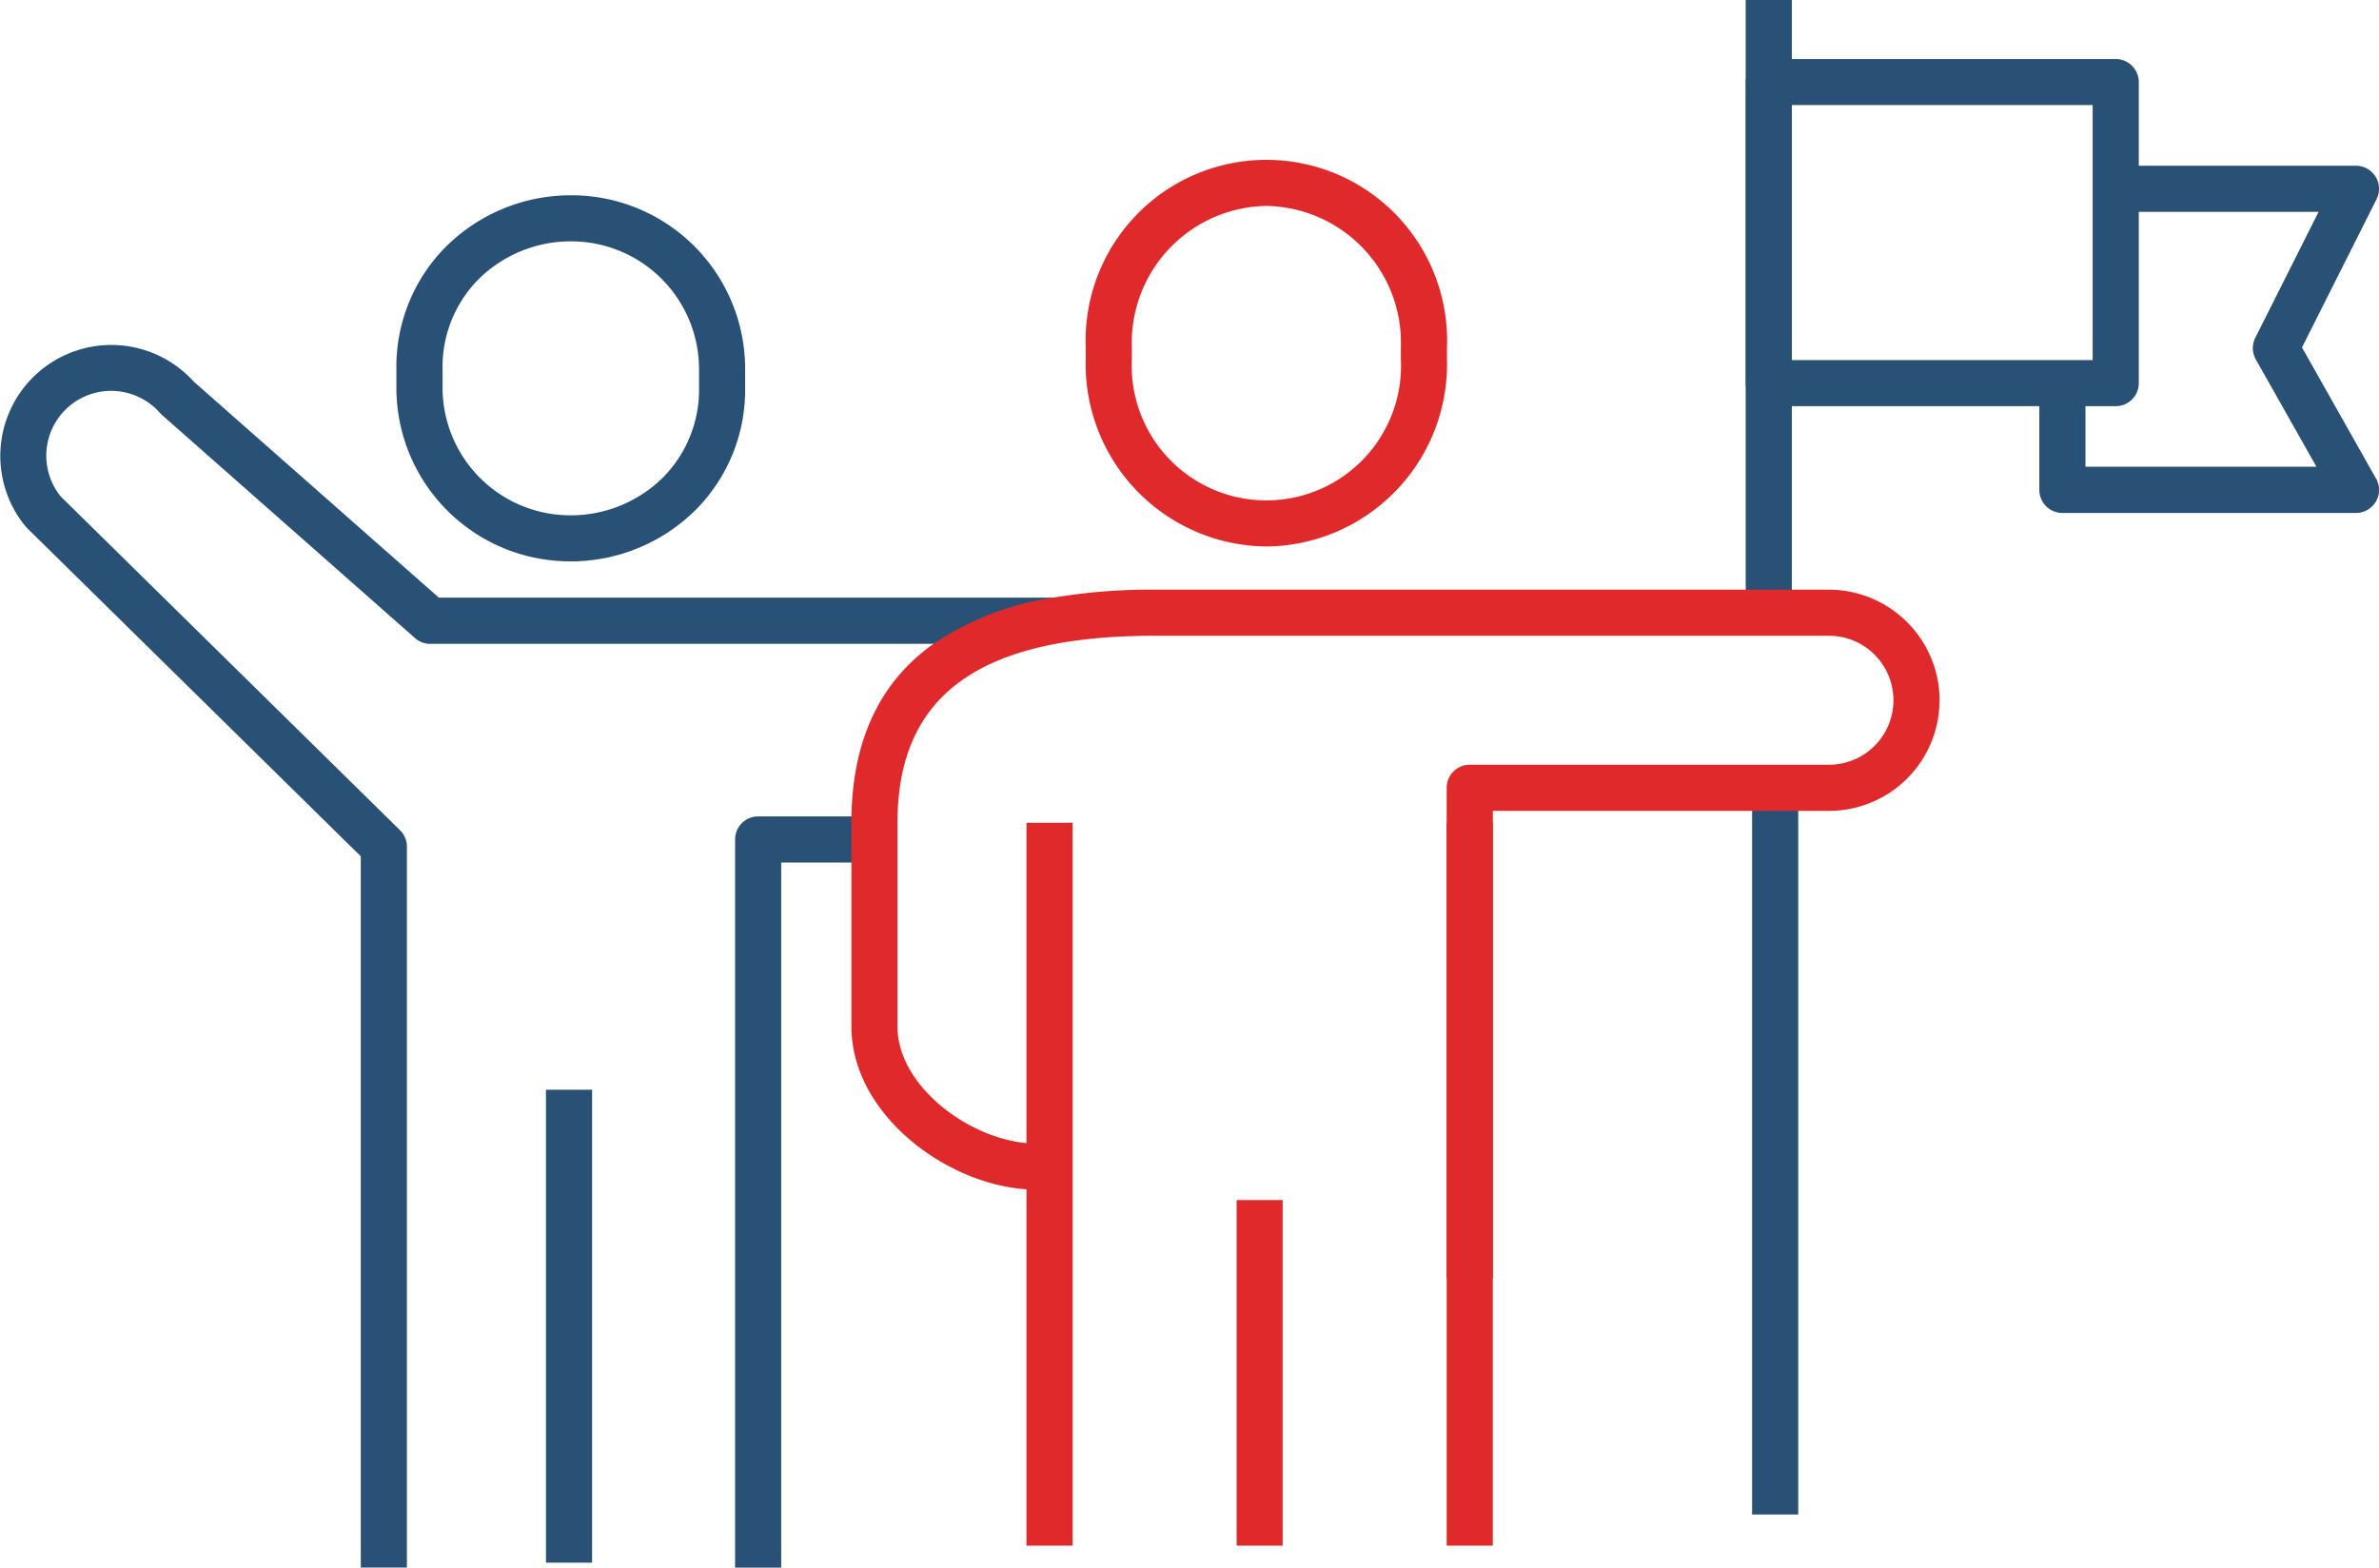 <svg id="Groupe_20797" data-name="Groupe 20797" xmlns="http://www.w3.org/2000/svg" xmlns:xlink="http://www.w3.org/1999/xlink" width="119.481" height="78.744" viewBox="0 0 119.481 78.744">
  <defs>
    <clipPath id="clip-path">
      <rect id="Rectangle_1969" data-name="Rectangle 1969" width="119.481" height="78.744" fill="none"/>
    </clipPath>
  </defs>
  <g id="Groupe_20670" data-name="Groupe 20670" transform="translate(0 0)" clip-path="url(#clip-path)">
    <path id="Tracé_7852" data-name="Tracé 7852" d="M22.093,59.7H19.776V23.124a1.157,1.157,0,0,1,1.157-1.157h5.841v2.317H22.091V59.7Z" transform="translate(17.143 19.042)" fill="#295175"/>
    <path id="Tracé_7853" data-name="Tracé 7853" d="M20.436,70.7H18.12V34.974L1.368,18.494c-.028-.028-.054-.056-.08-.086a5.575,5.575,0,0,1,8.438-7.284L22.04,21.979H52.985V24.3H21.607a1.155,1.155,0,0,1-.765-.289L8.145,12.813a1.43,1.43,0,0,1-.106-.106,3.284,3.284,0,0,0-2.574-1.113,3.259,3.259,0,0,0-2.425,5.294L20.091,33.664a1.155,1.155,0,0,1,.345.825Z" transform="translate(0 8.04)" fill="#295175"/>
    <path id="Tracé_7848" data-name="Tracé 7848" d="M70.765,21.9H56.02a1.157,1.157,0,0,1-1.157-1.157V15.379H57.18v4.2h11.6L65.736,14.19a1.157,1.157,0,0,1-.026-1.09l3.177-6.323H58.66V4.46h12.1A1.158,1.158,0,0,1,71.8,6.138l-3.745,7.449,3.717,6.584A1.156,1.156,0,0,1,70.765,21.9" transform="translate(47.559 3.866)" fill="#295175"/>
    <path id="Tracé_7849" data-name="Tracé 7849" d="M65.548,19.025H48.122a1.157,1.157,0,0,1-1.157-1.157V2.746a1.157,1.157,0,0,1,1.157-1.157H65.548a1.157,1.157,0,0,1,1.157,1.157V17.868a1.157,1.157,0,0,1-1.157,1.157M49.28,16.711H64.388V3.9H49.28V16.711" transform="translate(40.712 1.377)" fill="#295175"/>
    <rect id="Rectangle_1963" data-name="Rectangle 1963" width="2.317" height="31.177" transform="translate(87.675)" fill="#295175"/>
    <rect id="Rectangle_1964" data-name="Rectangle 1964" width="2.317" height="36.973" transform="translate(87.996 39.101)" fill="#295175"/>
    <path id="Tracé_7850" data-name="Tracé 7850" d="M38.28,23.723a9.16,9.16,0,0,1-9.071-9.437v-.549a9.078,9.078,0,1,1,18.142,0v.549a9.16,9.16,0,0,1-9.071,9.437m0-17.106a6.87,6.87,0,0,0-6.754,7.12v.549a6.764,6.764,0,1,0,13.509,0v-.549a6.871,6.871,0,0,0-6.754-7.12" transform="translate(25.32 3.727)" fill="#e0292b"/>
    <path id="Tracé_7851" data-name="Tracé 7851" d="M77.553,21.391A5.552,5.552,0,0,1,72,26.978H55.119V50.439H52.8V25.819a1.159,1.159,0,0,1,1.159-1.159H72a3.239,3.239,0,1,0,0-6.478H38.13c-8.808,0-12.911,2.989-12.911,9.394v10.24c0,2.938,3.495,5.578,6.478,5.851a4.638,4.638,0,0,0,.506.026v2.313c-.166,0-.336,0-.506-.019-4.1-.273-8.791-3.816-8.791-8.173V27.574c0-.108,0-.215,0-.323.071-3.883,1.458-6.782,4.139-8.675a14.57,14.57,0,0,1,6.058-2.317,29.356,29.356,0,0,1,5.024-.394H72a5.576,5.576,0,0,1,5.558,5.526" transform="translate(19.856 13.753)" fill="#e0292b"/>
    <rect id="Rectangle_1965" data-name="Rectangle 1965" width="2.317" height="36.309" transform="translate(72.656 41.33)" fill="#e0292b"/>
    <rect id="Rectangle_1966" data-name="Rectangle 1966" width="2.313" height="17.358" transform="translate(62.107 60.281)" fill="#e0292b"/>
    <rect id="Rectangle_1967" data-name="Rectangle 1967" width="2.317" height="36.309" transform="translate(51.553 41.33)" fill="#e0292b"/>
    <rect id="Rectangle_1968" data-name="Rectangle 1968" width="2.317" height="23.756" transform="translate(27.42 54.738)" fill="#295175"/>
    <path id="Tracé_7854" data-name="Tracé 7854" d="M19.422,23.643A8.72,8.72,0,0,1,10.664,14.9v-.89a8.55,8.55,0,0,1,2.464-6.149,8.9,8.9,0,0,1,6.293-2.606A8.72,8.72,0,0,1,28.179,14v.89a8.55,8.55,0,0,1-2.464,6.149,8.907,8.907,0,0,1-6.293,2.606m0-16.076a6.575,6.575,0,0,0-4.647,1.919A6.25,6.25,0,0,0,12.983,14v.89a6.419,6.419,0,0,0,6.441,6.441,6.575,6.575,0,0,0,4.647-1.919A6.259,6.259,0,0,0,25.864,14.9v-.89a6.423,6.423,0,0,0-6.443-6.441" transform="translate(9.244 4.554)" fill="#295175"/>
  </g>
</svg>
